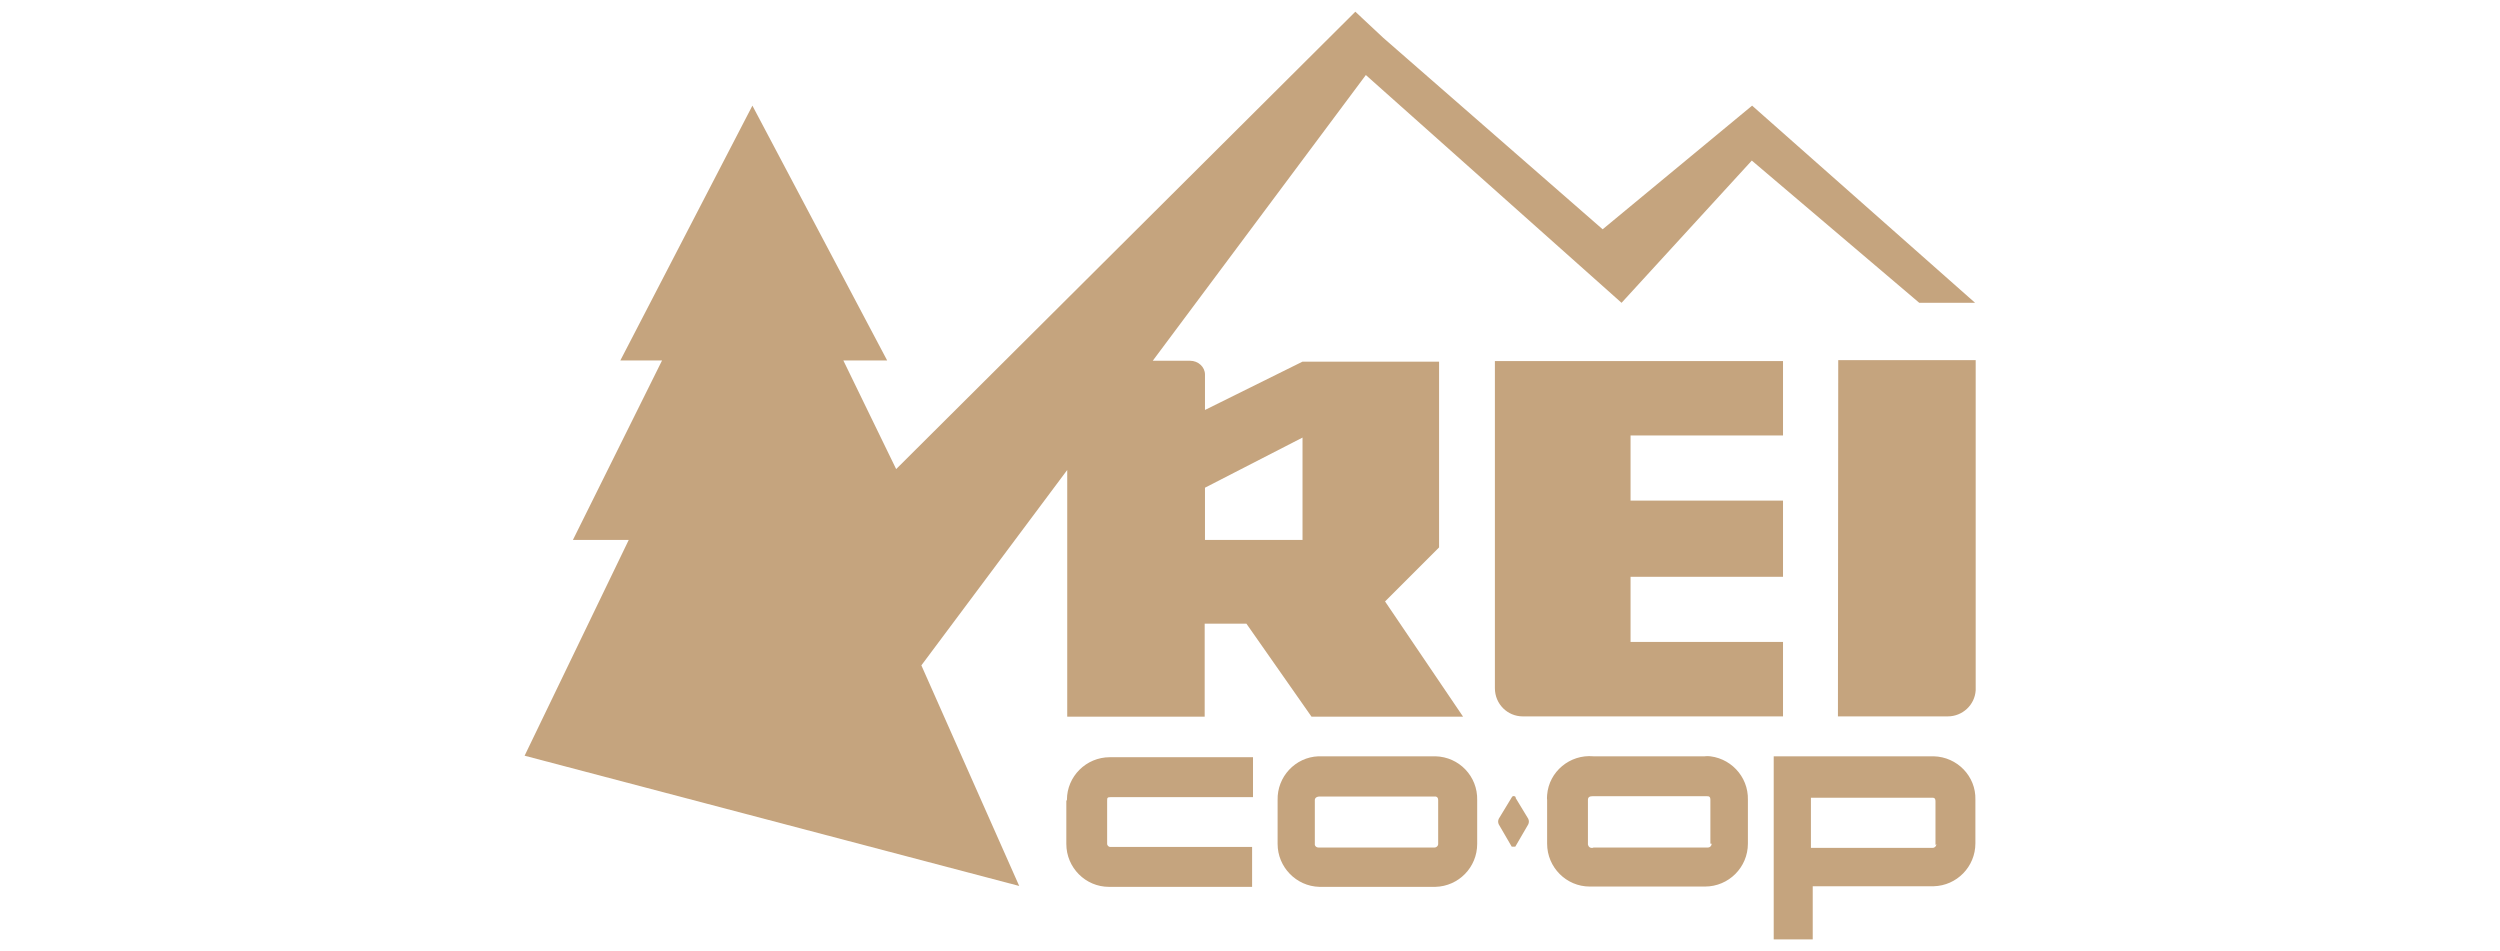 <?xml version="1.0" encoding="utf-8"?>
<!-- Generator: Adobe Illustrator 27.2.0, SVG Export Plug-In . SVG Version: 6.00 Build 0)  -->
<svg version="1.1" id="Layer_1" xmlns="http://www.w3.org/2000/svg" xmlns:xlink="http://www.w3.org/1999/xlink" x="0px" y="0px"
	 viewBox="0 0 833 317" style="enable-background:new 0 0 833 317;" xml:space="preserve">
<style type="text/css">
	.st0{fill-rule:evenodd;clip-rule:evenodd;fill:#C5A47E;}
</style>
<g>
	<path class="st0" d="M569,252h-38.1c-7.8-0.7-14.8,5.1-15.4,12.9c0,0.5-0.1,1.1,0,1.6v14.6c0,7.9,6.4,14.3,14.2,14.3
		c0.1,0,0.2,0,0.3,0h38.1c7.9,0,14.3-6.4,14.3-14.3v-14.6c0.2-7.9-6.1-14.4-13.9-14.6c-0.2,0-0.4,0-0.6,0L569,252L569,252z
		 M570.3,281.2c0,0.7-0.6,1.2-1.2,1.2h-38.1c-0.6,0.3-1.4,0.1-1.7-0.5c-0.1-0.1-0.1-0.3-0.2-0.5v-14.9c0-0.9,0.6-1.2,1.5-1.2h38.1
		c0.6,0,1.2,0,1.2,1.2v14.6H570.3z M505.2,265.7c-0.6-0.6-1.2-0.6-1.5,0l-4.3,7.1c-0.3,0.6-0.3,1.3,0,1.9l4.3,7.4h1.2l4.3-7.4
		c0.3-0.6,0.3-1.3,0-1.9l-4.3-7.1 M644.3,252H591v61h13v-17.7h40.3c7.7-0.2,13.9-6.5,13.9-14.3v-14.6
		C658.4,258.7,652.2,252.2,644.3,252L644.3,252z M645.2,281.2c0,0.7-0.5,1.3-1.2,1.3c-0.1,0-0.2,0-0.3,0h-40.3v-16.7h40.3
		c0.6,0,1.2,0,1.2,1.2v14.6L645.2,281.2z M612.4,238.7H649c4.9,0,9-3.8,9.3-8.7v-110h-45.8L612.4,238.7L612.4,238.7z M355.3,266.6
		v14.6c0,7.9,6.4,14.3,14.2,14.3c0.1,0,0.2,0,0.3,0h47.4v-13.3h-47.4c-0.5-0.1-0.8-0.5-0.9-0.9v-14.5c0-0.9,0-1.2,1.2-1.2h47.4
		v-13.3h-47.7c-7.9,0-14.3,6.4-14.3,14.2c0,0.1,0,0.2,0,0.3 M507.4,238.7h86.7v-24.8h-50.8v-21.7h50.8v-25.4h-50.8v-21.7h50.8v-24.8
		h-96v109C498.1,234.6,502.3,238.7,507.4,238.7L507.4,238.7"/>
	<path class="st0" d="M355.6,157.3v81.5h45.8v-31h13.9l21.7,31h50.5l-26-38.4l18-18v-61.9H434l-32.5,16.1v-11.8c0-2.5-2.2-4.6-5-4.6
		h-12.4L455.1,25l85.2,75.9l43.4-47.4l55.8,47.4h18.6l-74.3-65.7L534,76.4l-73.1-63.8l-9.3-8.7l-153,152.4L281,120.1h14.6
		l-44.9-84.9l-44,84.9h13.9l-29.7,59.8h18.6l-34.7,71.9l164.8,43.4L307,221.7l48.6-65.1L355.6,157.3L355.6,157.3z M401.5,162.5
		l32.5-16.7v34.1h-32.5V162.5z"/>
	<path class="st0" d="M478.3,252h-39c-7.7,0.3-13.8,6.8-13.6,14.6v14.6c0,7.7,6.2,14.1,13.9,14.3h38.7c7.7-0.2,13.9-6.5,13.9-14.3
		v-14.6C492.4,258.7,486.2,252.2,478.3,252c-0.1,0-0.2,0-0.3,0L478.3,252L478.3,252z M479.2,281.2c0,0.7-0.6,1.2-1.2,1.2h-38.7
		c-0.6,0-1.1-0.4-1.2-0.9v-14.9c0-0.9,0.9-1.2,1.5-1.2h38.7c0,0,0.9,0,0.9,1.2L479.2,281.2z"/>
</g>
</svg>
